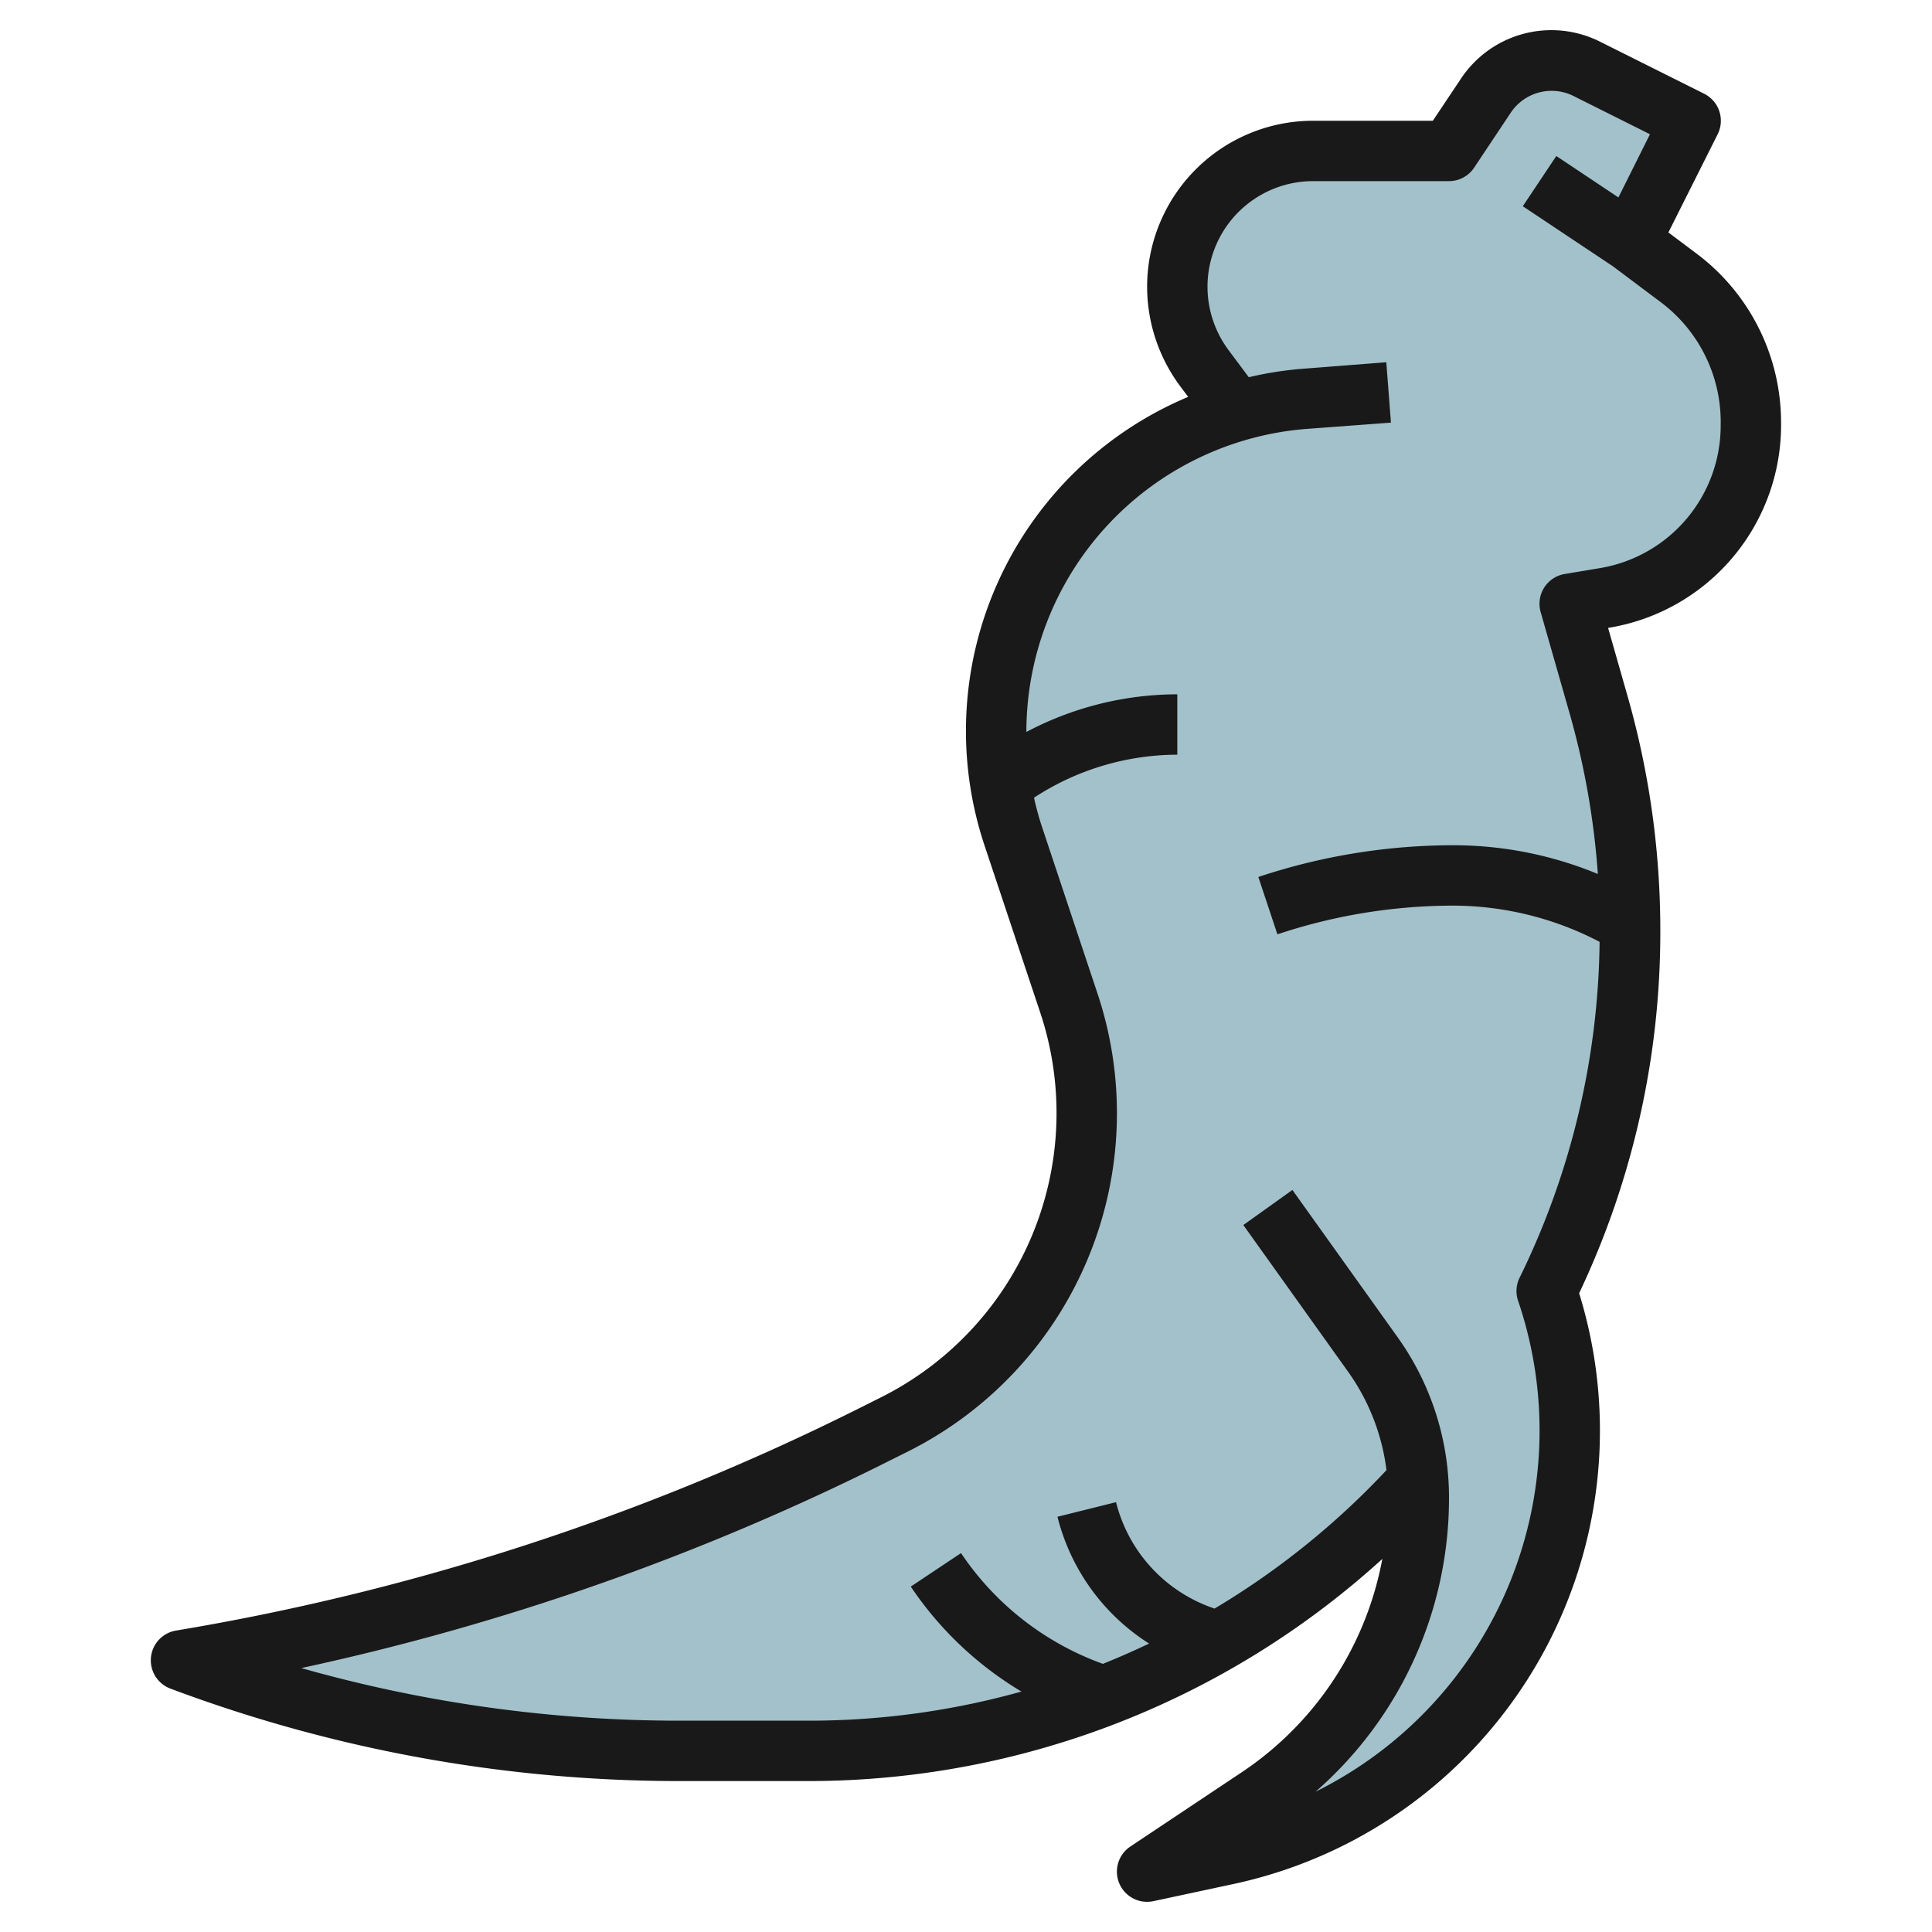 <?xml version="1.0" encoding="UTF-8"?>
<svg xmlns="http://www.w3.org/2000/svg" viewBox="0 0 64 64" width="512" height="512"><g id="Layer_14" data-name="Layer 14"><path d="M58,13.99v.09a5.809,5.809,0,0,1-4.85,5.73L52,20l.95,3.34a27.219,27.219,0,0,1-1.71,19.43A14.37,14.37,0,0,1,40.65,61.43L38,62l3.69-2.46A11.935,11.935,0,0,0,47,49.62c0-.19-.01-.38-.02-.58A27.134,27.134,0,0,1,26.81,58H22.54a47.2,47.2,0,0,1-8.4-.76A46.964,46.964,0,0,1,6,55a80.84,80.84,0,0,0,22.88-7.44l.74-.37a11.547,11.547,0,0,0,5.79-13.97L33.57,27.7A10.907,10.907,0,0,1,33,24.21a11.033,11.033,0,0,1,7.96-10.59L39.9,12.2A4.5,4.5,0,0,1,43.5,5H48l1.23-1.85a2.611,2.611,0,0,1,3.32-.88L56,4,54,8s.76.57,1.62,1.22A5.934,5.934,0,0,1,58,13.99Z" style="fill:#a3c1ca"/><path d="M59,13.989a6.992,6.992,0,0,0-2.776-5.571L55.268,7.7,56.9,4.447a1,1,0,0,0-.448-1.342L53,1.379A3.595,3.595,0,0,0,48.4,2.6L47.465,4H43.5A5.5,5.5,0,0,0,38,9.5a5.528,5.528,0,0,0,1.1,3.3l.26.347a12,12,0,0,0-6.744,14.867l1.842,5.526a10.532,10.532,0,0,1-5.282,12.753l-.743.372a79.837,79.837,0,0,1-22.6,7.349,1,1,0,0,0-.188,1.923A47.978,47.978,0,0,0,22.544,59h4.265a28.25,28.25,0,0,0,18.982-7.358,10.881,10.881,0,0,1-4.656,7.066l-3.69,2.46a1,1,0,0,0,.765,1.81l2.647-.567A15.363,15.363,0,0,0,52.311,42.84,27.911,27.911,0,0,0,55,30.808a28.236,28.236,0,0,0-1.084-7.745L53.27,20.8l.043-.007A6.808,6.808,0,0,0,59,13.989Zm-6.015,4.833-1.149.192a1,1,0,0,0-.8,1.261l.954,3.338a26.141,26.141,0,0,1,.941,5.339A12.505,12.505,0,0,0,48.162,28a20.469,20.469,0,0,0-6.478,1.051l.632,1.9A18.454,18.454,0,0,1,48.162,30a10.515,10.515,0,0,1,4.827,1.2,25.909,25.909,0,0,1-2.651,11.128.994.994,0,0,0-.049.762,13.354,13.354,0,0,1-6.71,16.263A12.9,12.9,0,0,0,48,49.617a9.121,9.121,0,0,0-1.708-5.328l-3.479-4.87-1.626,1.162,3.478,4.87A7.128,7.128,0,0,1,45.929,48.7a26.15,26.15,0,0,1-5.695,4.586,5,5,0,0,1-3.264-3.525l-1.94.484a6.986,6.986,0,0,0,3.035,4.2q-.755.36-1.53.672a9.556,9.556,0,0,1-4.7-3.669l-1.664,1.11a11.559,11.559,0,0,0,3.665,3.477A26.129,26.129,0,0,1,26.809,57H22.544A45.941,45.941,0,0,1,9.98,55.257a81.751,81.751,0,0,0,19.348-6.8l.743-.371a12.532,12.532,0,0,0,6.285-15.175l-1.841-5.527a9.712,9.712,0,0,1-.262-.959A8.708,8.708,0,0,1,39,25V23a10.729,10.729,0,0,0-5,1.247V24.21a10.072,10.072,0,0,1,9.258-10L46.077,14,45.923,12,43.1,12.22a11.774,11.774,0,0,0-1.732.276l-.672-.9A3.523,3.523,0,0,1,40,9.5,3.5,3.5,0,0,1,43.5,6H48a1,1,0,0,0,.832-.445l1.23-1.846A1.627,1.627,0,0,1,52.1,3.168l2.557,1.279L53.612,6.54,51.555,5.168l-1.11,1.664L53.428,8.82l1.6,1.2A4.965,4.965,0,0,1,57,14.084,4.788,4.788,0,0,1,52.985,18.822Z" style="fill:#191919"/></g></svg>
